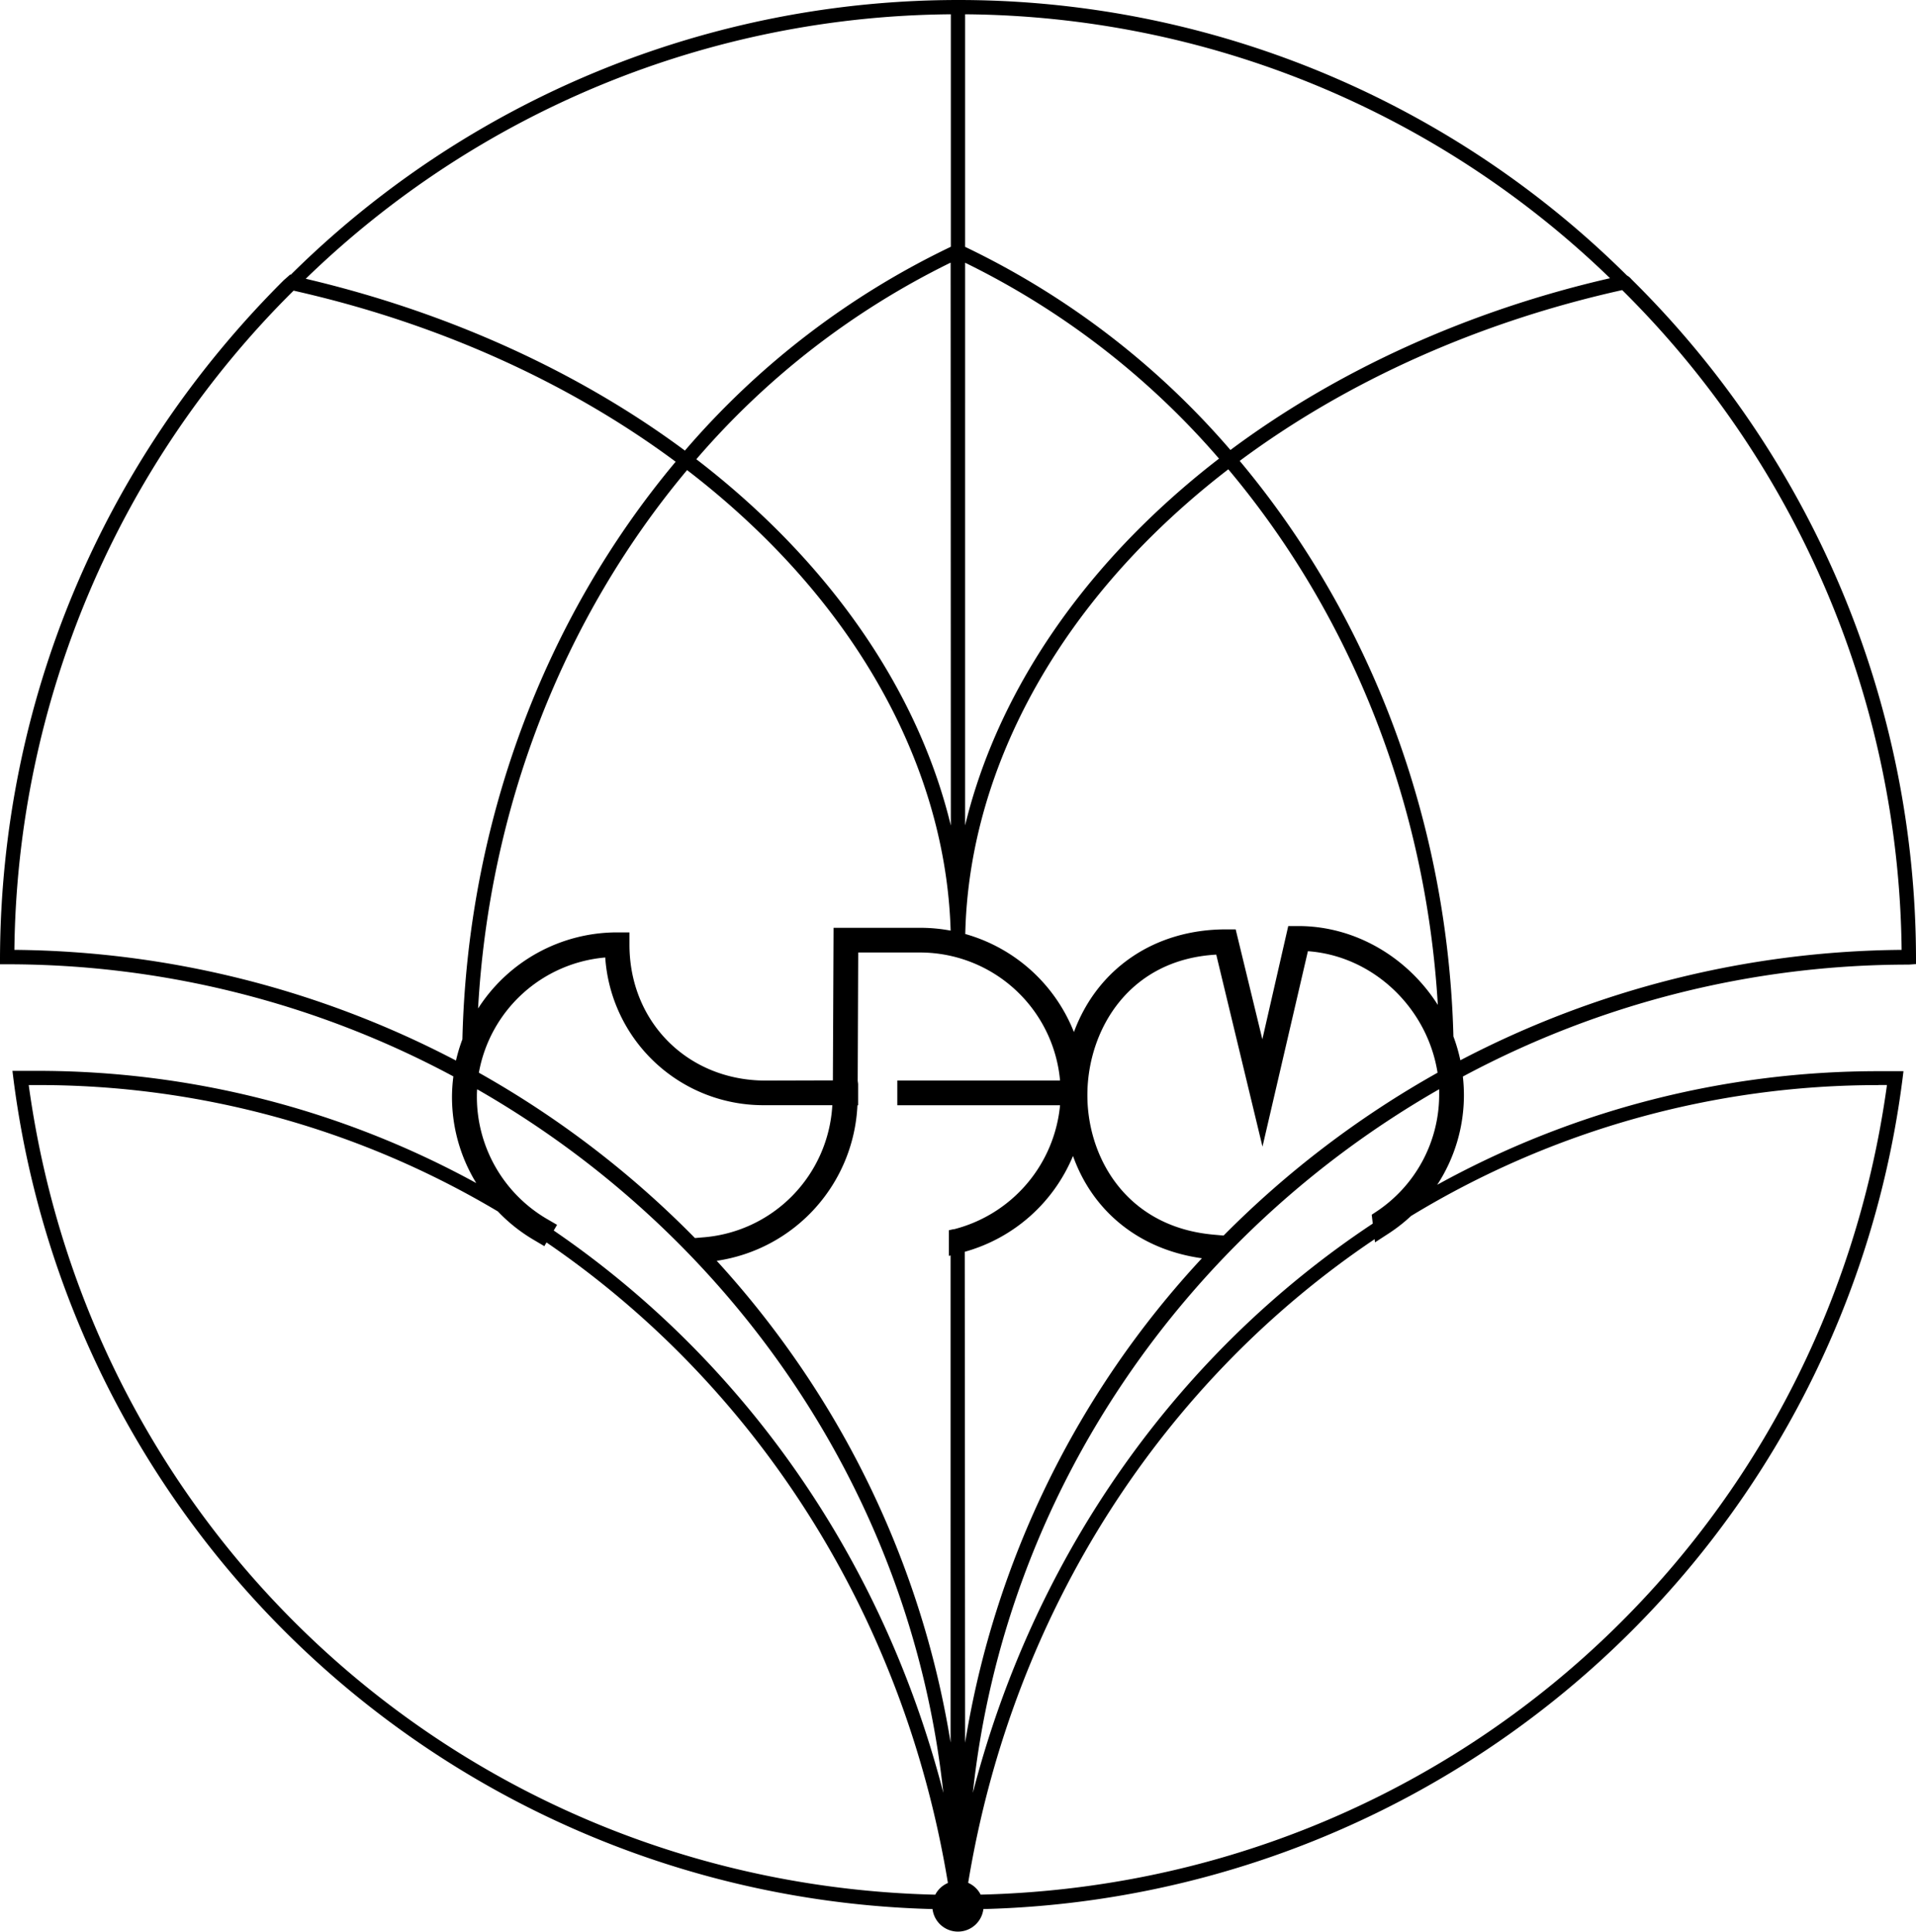 <?xml version="1.0" encoding="UTF-8"?> <svg xmlns="http://www.w3.org/2000/svg" viewBox="0 0 414.36 417.85"> <title>Логотип</title> <g id="Слой_2" data-name="Слой 2"> <g id="Layer_1" data-name="Layer 1"> <path d="M414.36,208.51V207A206.82,206.82,0,0,0,353,60.57l-.21-.21a3.21,3.21,0,0,0-.94-.78,205.18,205.18,0,0,0-289-.13l-.06-.1-1.43,1.26C22,99.86.25,151.83,0,207v1.55H1.55a204,204,0,0,1,96.5,24.25,34.85,34.85,0,0,0-.3,4.6A35.57,35.57,0,0,0,103,255.87,197.43,197.43,0,0,0,7.89,231.6l-3.48,0-1.72,0,.21,1.71A205.65,205.65,0,0,0,201.67,412.88a5.54,5.54,0,0,0,11,0,205.61,205.61,0,0,0,198.77-179.5l.21-1.71-1.72,0-3.48,0a197.41,197.41,0,0,0-95.63,24.57,35.46,35.46,0,0,0,5.77-19.41,36.06,36.06,0,0,0-.23-4,203.92,203.92,0,0,1,96.43-24.21ZM208.72,3.09A202.55,202.55,0,0,1,348.19,60.17c-30.55,7-58.92,19.88-82.09,37.15a175.76,175.76,0,0,0-57.38-43.93Zm72,197.19h-2.12L273,224.77,267.23,201h-2.11c-15.39,0-27.79,8.45-32.87,22.21A35.67,35.67,0,0,0,208.75,202c.67-30.41,14.91-60.85,40.27-86a176.3,176.3,0,0,1,16.62-14.5c26.9,32.05,42.76,72.78,45.31,115.84C304.51,207.19,293.27,200.28,280.77,200.28ZM310.89,232a208.79,208.79,0,0,0-46.27,35.22l-2.22-.2c-19.21-1.74-27.58-17.28-27.23-31s9.22-28.52,27.86-29.56l10,41.53,9.82-42.27C297,206.74,308.69,218,310.89,232ZM118.13,263.54a30.61,30.61,0,0,1-15-26.18c0-.6,0-1.19.06-1.78,54.71,31.33,93.81,87,100.82,152.17-13.3-51.52-43.85-94-84.26-121.62l.72-1.23Zm32.16,4.22A208.76,208.76,0,0,0,103.56,232a30.42,30.42,0,0,1,27.33-24.92,34.26,34.26,0,0,0,34.68,31.94H180a30.35,30.35,0,0,1-28.22,28.61Zm15.28-34.06c-16.78,0-29.44-12.63-29.44-29.38v-2.67h-2.67a35.73,35.73,0,0,0-30.07,16.46c2.41-43.27,18.24-84.24,45.2-116.44a177.67,177.67,0,0,1,16.58,14.41c25.25,24.88,39.53,55,40.42,85.19a35.47,35.47,0,0,0-6.55-.61H180.27l-.15,33Zm40.06-55.14c-5.6-23.17-18.79-45.46-38.29-64.68a181.16,181.16,0,0,0-16.75-14.56,172.56,172.56,0,0,1,55-42.52Zm3.09-121.74a172.78,172.78,0,0,1,54.91,42.37,180,180,0,0,0-16.78,14.65c-19.4,19.22-32.53,41.51-38.13,64.68ZM205.63,3.09V53.37a175.67,175.67,0,0,0-57.51,44.08c-23.17-17.21-51.51-30-82-37.16A202.42,202.42,0,0,1,205.63,3.09ZM100,224.77a35.91,35.91,0,0,0-1.39,4.6A209.52,209.52,0,0,0,3.11,205.43,204,204,0,0,1,63.49,62.86c30.76,6.9,59.32,19.68,82.63,37C117.38,134.2,101.12,178.38,100,224.77Zm102.21,185c-100-2.4-182.4-76-196-175.1H8.1A194.12,194.12,0,0,1,107.67,262a35.77,35.77,0,0,0,7.75,6.15l2.3,1.36.47-.8C163,299.32,195.31,348.45,205,407.24A5.53,5.53,0,0,0,202.25,409.79Zm4-143.93-1,.23v5.54l.37-.09V376.87a201.26,201.26,0,0,0-34.42-84.13A203.64,203.64,0,0,0,155,272.68a35.66,35.66,0,0,0,30.43-33.63h.15v-4.6l-.09-.72L185.6,206H199a30.42,30.42,0,0,1,30.25,27.69h-35.2v5.35h35.2A30.66,30.66,0,0,1,206.29,265.86Zm2.43,4.89A35.73,35.73,0,0,0,232.05,250c4.33,12.17,14.54,20.28,27.88,22.13a200.84,200.84,0,0,0-51.21,104.78Zm197.54-36.07h1.9c-13.65,99.13-96,172.7-196,175.1a5.53,5.53,0,0,0-2.7-2.55C219.13,348,251.9,298.5,297.28,268l.08.69,3.08-2a35.71,35.71,0,0,0,4.72-3.71A194.24,194.24,0,0,1,406.26,234.68ZM297.5,262.15l-.85.56.23,1.92c-41.52,27.54-72.94,70.66-86.49,123.12,7-65.14,46.12-120.86,100.85-152.18,0,.39,0,.79,0,1.19A30.35,30.35,0,0,1,297.5,262.15Zm18.32-32.84a36.21,36.21,0,0,0-1.5-5.15C313.11,178,296.81,134,268.1,99.68c23.32-17.34,51.9-30.1,82.72-36.94a203.85,203.85,0,0,1,60.43,142.69A209.45,209.45,0,0,0,315.82,229.31Z"></path> </g> </g> </svg> 